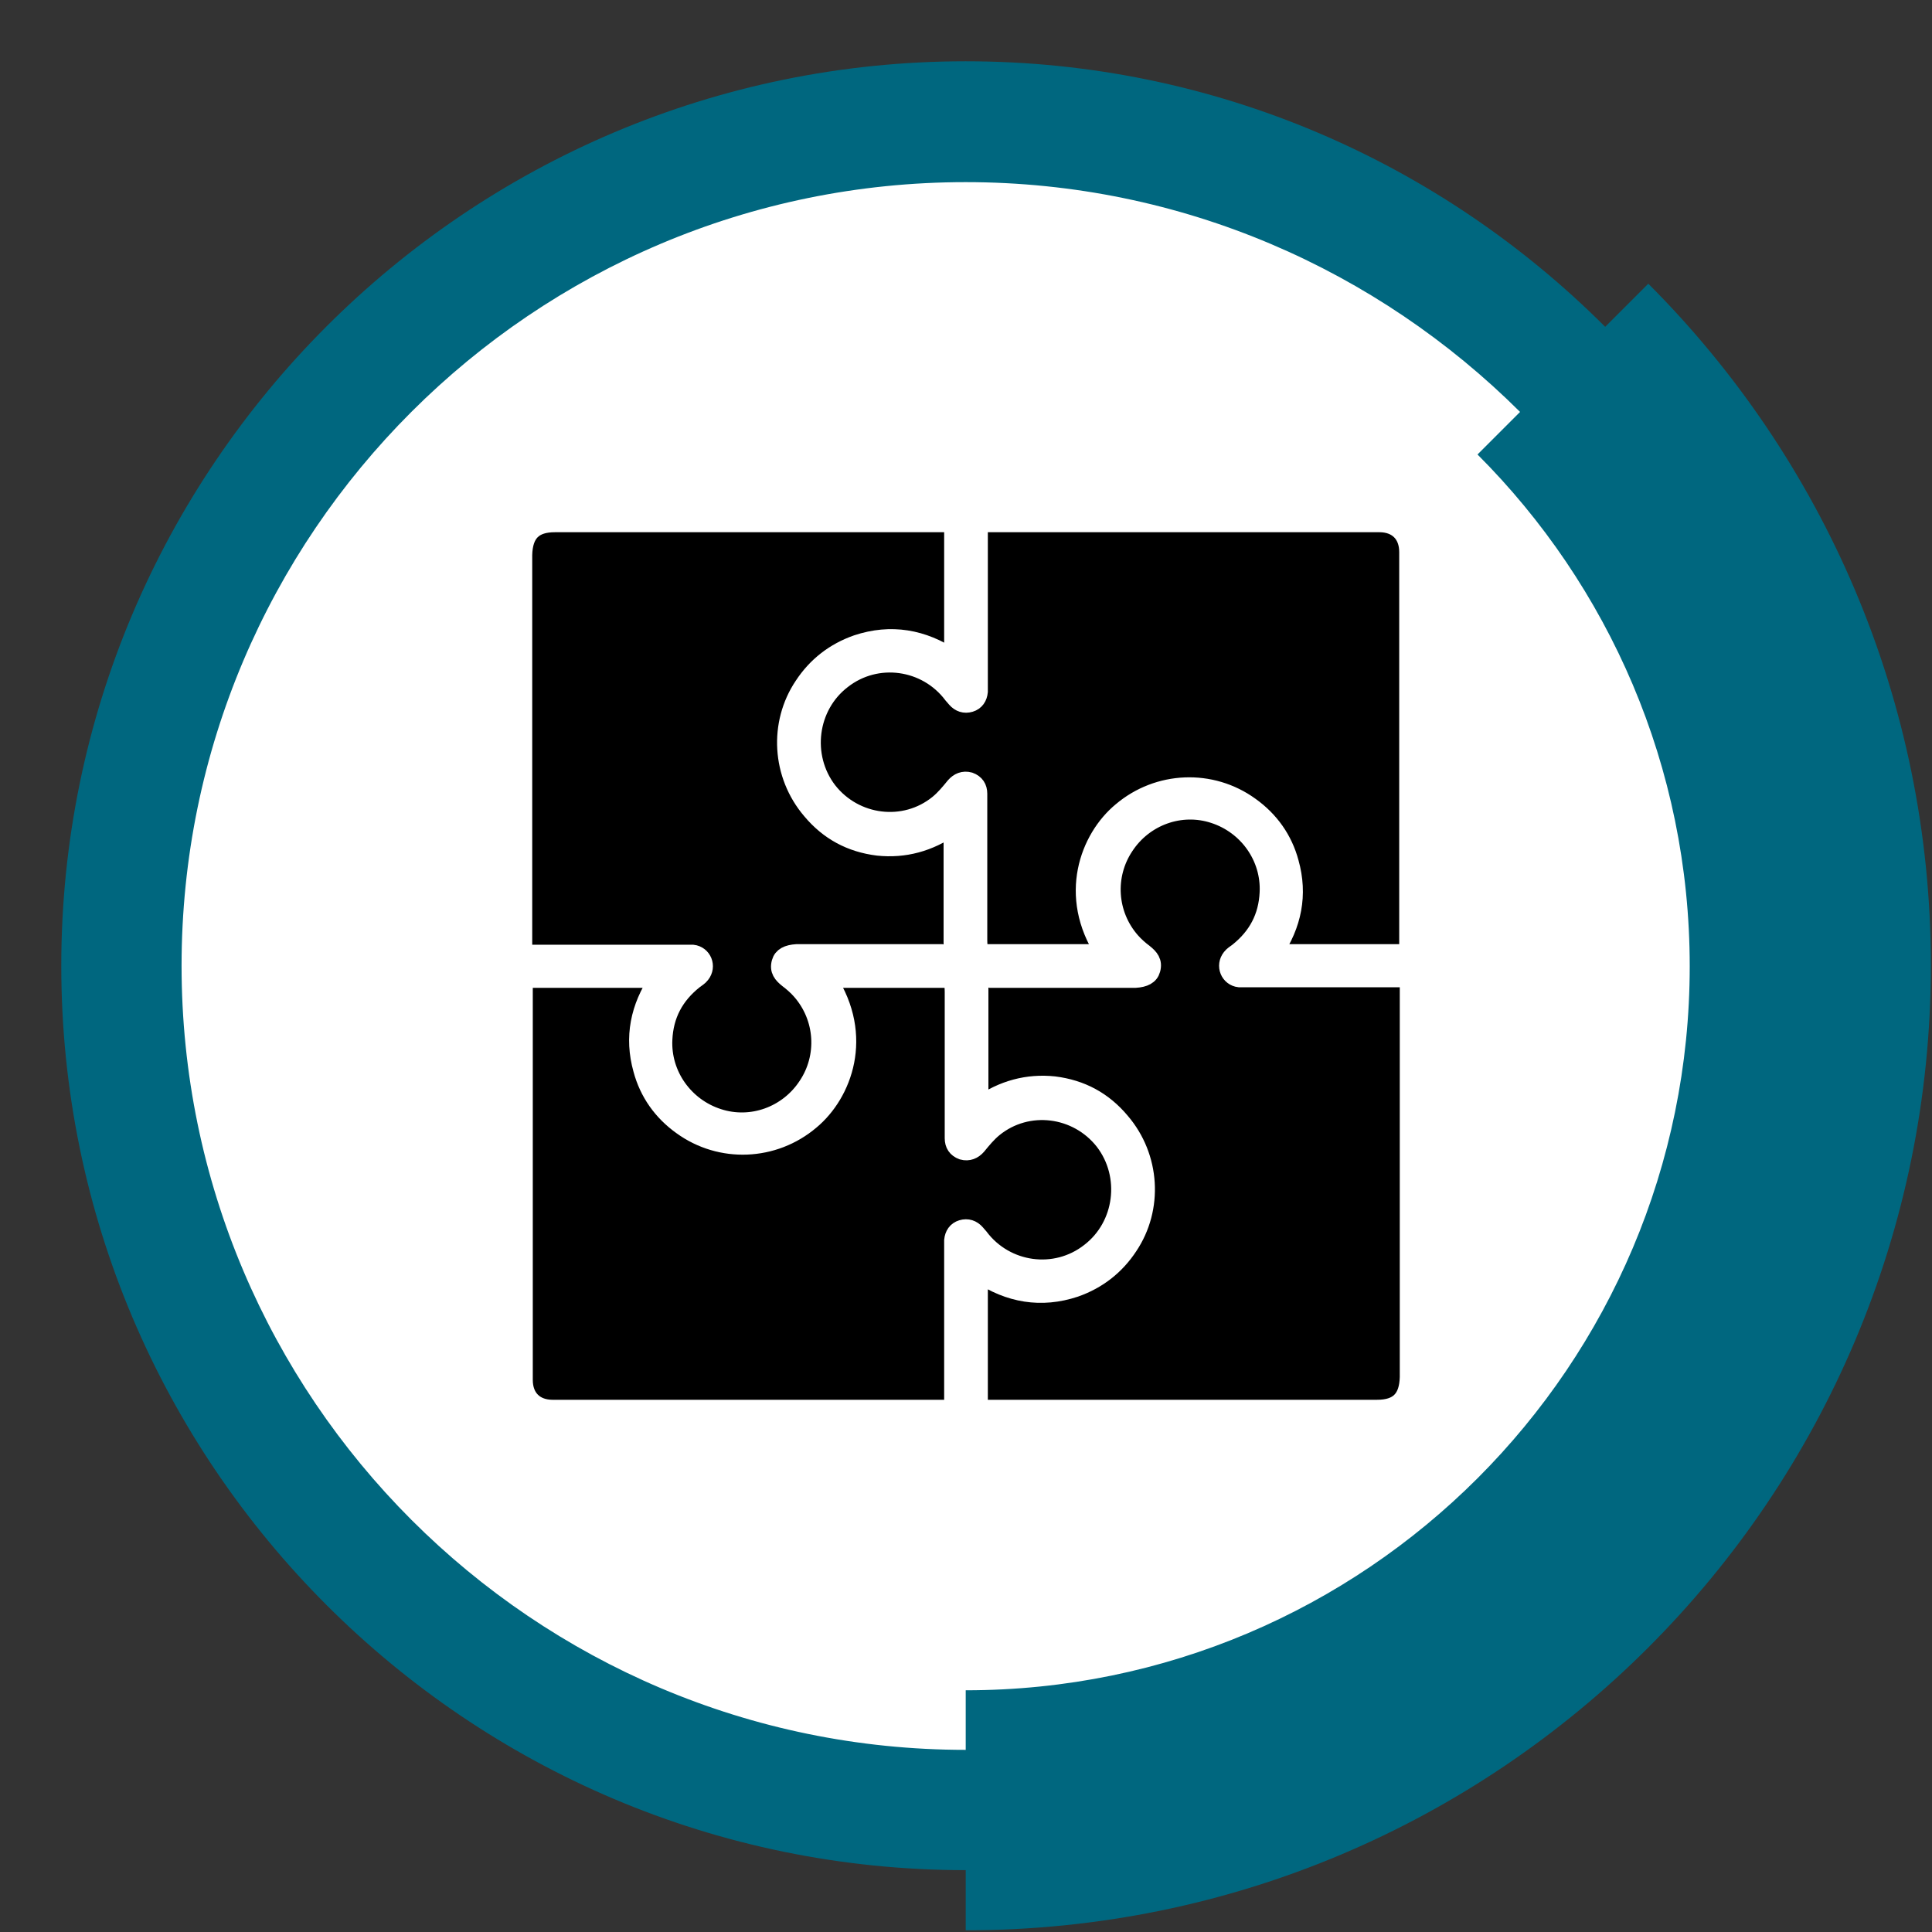 <?xml version="1.0" encoding="UTF-8"?>
<!-- Generator: Adobe Illustrator 28.1.0, SVG Export Plug-In . SVG Version: 6.00 Build 0)  -->
<svg xmlns="http://www.w3.org/2000/svg" xmlns:xlink="http://www.w3.org/1999/xlink" version="1.1" x="0px" y="0px" viewBox="0 0 340.5 340.5" style="enable-background:new 0 0 340.5 340.5;" xml:space="preserve">
<rect x="0" y="0" width="340.5" height="340.5" fill="#333333" stroke="none"/>
<style type="text/css">
	.st0{fill:#FFFFFF;}
	.st1{fill:#00677F;}
	.st2{stroke:#FFFFFF;stroke-width:3;stroke-miterlimit:10;}
</style>
<g id="Layer_6">
	<circle class="st0" cx="170.2" cy="170.2" r="147.9"></circle>
</g>
<g id="Layer_3">
	<path class="st1" d="M290.5,50l-7.6,7.6c-28.9-28.9-68.7-46.8-112.7-46.8c-87.9,0-159.4,71.5-159.4,159.4s71.5,159.4,159.4,159.4   c0,0,0,0,0,0v10.6c93.9,0,170.1-76.1,170.1-170.1C340.3,123.3,321.3,80.8,290.5,50z M170.2,308.4c-76.2,0-138.2-62-138.2-138.2   S94,32.1,170.2,32.1c38.1,0,72.6,15.5,97.7,40.5l-7.5,7.5c23.1,23.1,37.4,55,37.4,90.2c0,70.4-57.1,127.6-127.6,127.6L170.2,308.4   C170.2,308.4,170.2,308.4,170.2,308.4z"></path>
</g>
<g id="HANDS">
	<g>
		<path class="st2" d="M167.9,248.2c0-0.7,0-1.2,0-1.7c0-8.9,0-17.8,0-26.7c0-0.4,0-0.8,0-1.2c0.1-1,0.6-1.8,1.6-2.1    c1-0.3,1.9,0,2.6,0.8c0.2,0.2,0.4,0.5,0.6,0.7c4.6,6.1,13.3,7.3,19.3,2.6c6-4.6,7.1-13.4,2.5-19.4c-4.7-6-13.4-7.1-19.3-2.3    c-1.1,0.9-2,2-2.9,3.1c-0.7,0.8-1.6,1.2-2.7,0.9c-1.1-0.4-1.6-1.2-1.6-2.3c0-0.4,0-0.8,0-1.2c0-8.2,0-16.4,0-24.6    c0-0.7-0.1-1.4-0.1-2.2c-7.4,0-14.6,0-21.9,0c6.5,10,2.7,20.2-3.1,25c-6.5,5.5-15.9,5.9-22.8,0.9c-3.5-2.5-5.9-5.9-7-10    c-1.6-5.7-0.5-11,2.8-15.9c-7.9,0-15.7,0-23.5,0c0,4.3,0,8.6,0,12.8c0,19.3,0,38.5,0,57.8c0,3.1,1.9,5,5,5c19.4,0,38.7,0,58.1,0    C159.5,248.2,163.6,248.2,167.9,248.2z M172.7,172.4c0,7.5,0,14.7,0,22.3c4-2.8,8.4-4,13.1-3.5c4.8,0.6,8.7,2.7,11.8,6.4    c5.4,6.3,5.9,15.4,1.4,22.1c-2.3,3.5-5.5,6-9.5,7.4c-6,2-11.7,1-16.9-2.5c0,7.9,0,15.7,0,23.6c0.5,0,1,0,1.5,0    c22.9,0,45.7,0,68.6,0c3.7,0,5.4-1.7,5.5-5.5c0-6.7,0-13.4,0-20c0-16.3,0-32.5,0-48.8c0-0.4,0-0.8-0.1-1.4c-0.6,0-1,0-1.5,0    c-9,0-17.9,0-26.9,0c-0.4,0-0.9,0-1.3,0c-1.8-0.2-2.7-2.3-1.5-3.8c0.3-0.4,0.8-0.7,1.2-1c3.4-2.7,5.2-6.1,5.4-10.4    c0.3-6.2-3.7-11.8-9.6-13.7c-5.8-1.9-12.2,0.4-15.6,5.6c-3.4,5.1-3,11.9,1.1,16.6c0.7,0.8,1.5,1.5,2.3,2.1c1,0.8,1.7,1.6,1.3,3    c-0.3,1.1-1.3,1.6-2.9,1.7c-0.1,0-0.2,0-0.3,0c-8.4,0-16.8,0-25.2,0C173.9,172.4,173.3,172.4,172.7,172.4z"></path>
		<path class="st2" d="M172.6,92.3c0,0.7,0,1.2,0,1.7c0,8.9,0,17.8,0,26.7c0,0.4,0,0.8,0,1.2c-0.1,1-0.6,1.8-1.6,2.1    c-1,0.3-1.9,0-2.6-0.8c-0.2-0.2-0.4-0.5-0.6-0.7c-4.6-6.1-13.3-7.3-19.3-2.6c-6,4.6-7.1,13.4-2.5,19.4c4.7,6,13.4,7.1,19.3,2.3    c1.1-0.9,2-2,2.9-3.1c0.7-0.8,1.6-1.2,2.7-0.9c1.1,0.4,1.6,1.2,1.6,2.3c0,0.4,0,0.8,0,1.2c0,8.2,0,16.4,0,24.6    c0,0.7,0.1,1.4,0.1,2.2c7.4,0,14.6,0,21.9,0c-6.5-10-2.7-20.2,3.1-25c6.5-5.5,15.9-5.9,22.8-0.9c3.5,2.5,5.9,5.9,7,10    c1.6,5.7,0.5,11-2.8,15.9c7.9,0,15.7,0,23.5,0c0-4.3,0-8.6,0-12.8c0-19.3,0-38.5,0-57.8c0-3.1-1.9-5-5-5c-19.4,0-38.7,0-58.1,0    C181,92.3,176.9,92.3,172.6,92.3z M167.8,168.1c0-7.5,0-14.7,0-22.3c-4,2.8-8.4,4-13.1,3.5c-4.8-0.6-8.7-2.7-11.8-6.4    c-5.4-6.3-5.9-15.4-1.4-22.1c2.3-3.5,5.5-6,9.5-7.4c6-2,11.7-1,16.9,2.5c0-7.9,0-15.7,0-23.6c-0.5,0-1,0-1.5,0    c-22.9,0-45.7,0-68.6,0c-3.7,0-5.4,1.7-5.5,5.5c0,6.7,0,13.4,0,20c0,16.3,0,32.5,0,48.8c0,0.4,0,0.8,0.1,1.4c0.6,0,1,0,1.5,0    c9,0,17.9,0,26.9,0c0.4,0,0.9,0,1.3,0c1.8,0.2,2.7,2.3,1.5,3.8c-0.3,0.4-0.8,0.7-1.2,1c-3.4,2.7-5.2,6.1-5.4,10.4    c-0.3,6.2,3.7,11.8,9.6,13.7c5.8,1.9,12.2-0.4,15.6-5.6c3.4-5.1,3-11.9-1.1-16.6c-0.7-0.8-1.5-1.5-2.3-2.1c-1-0.8-1.7-1.6-1.3-3    c0.3-1.1,1.3-1.6,2.9-1.7c0.1,0,0.2,0,0.3,0c8.4,0,16.8,0,25.2,0C166.6,168.1,167.1,168.1,167.8,168.1z"></path>
	</g>
</g>
</svg>
